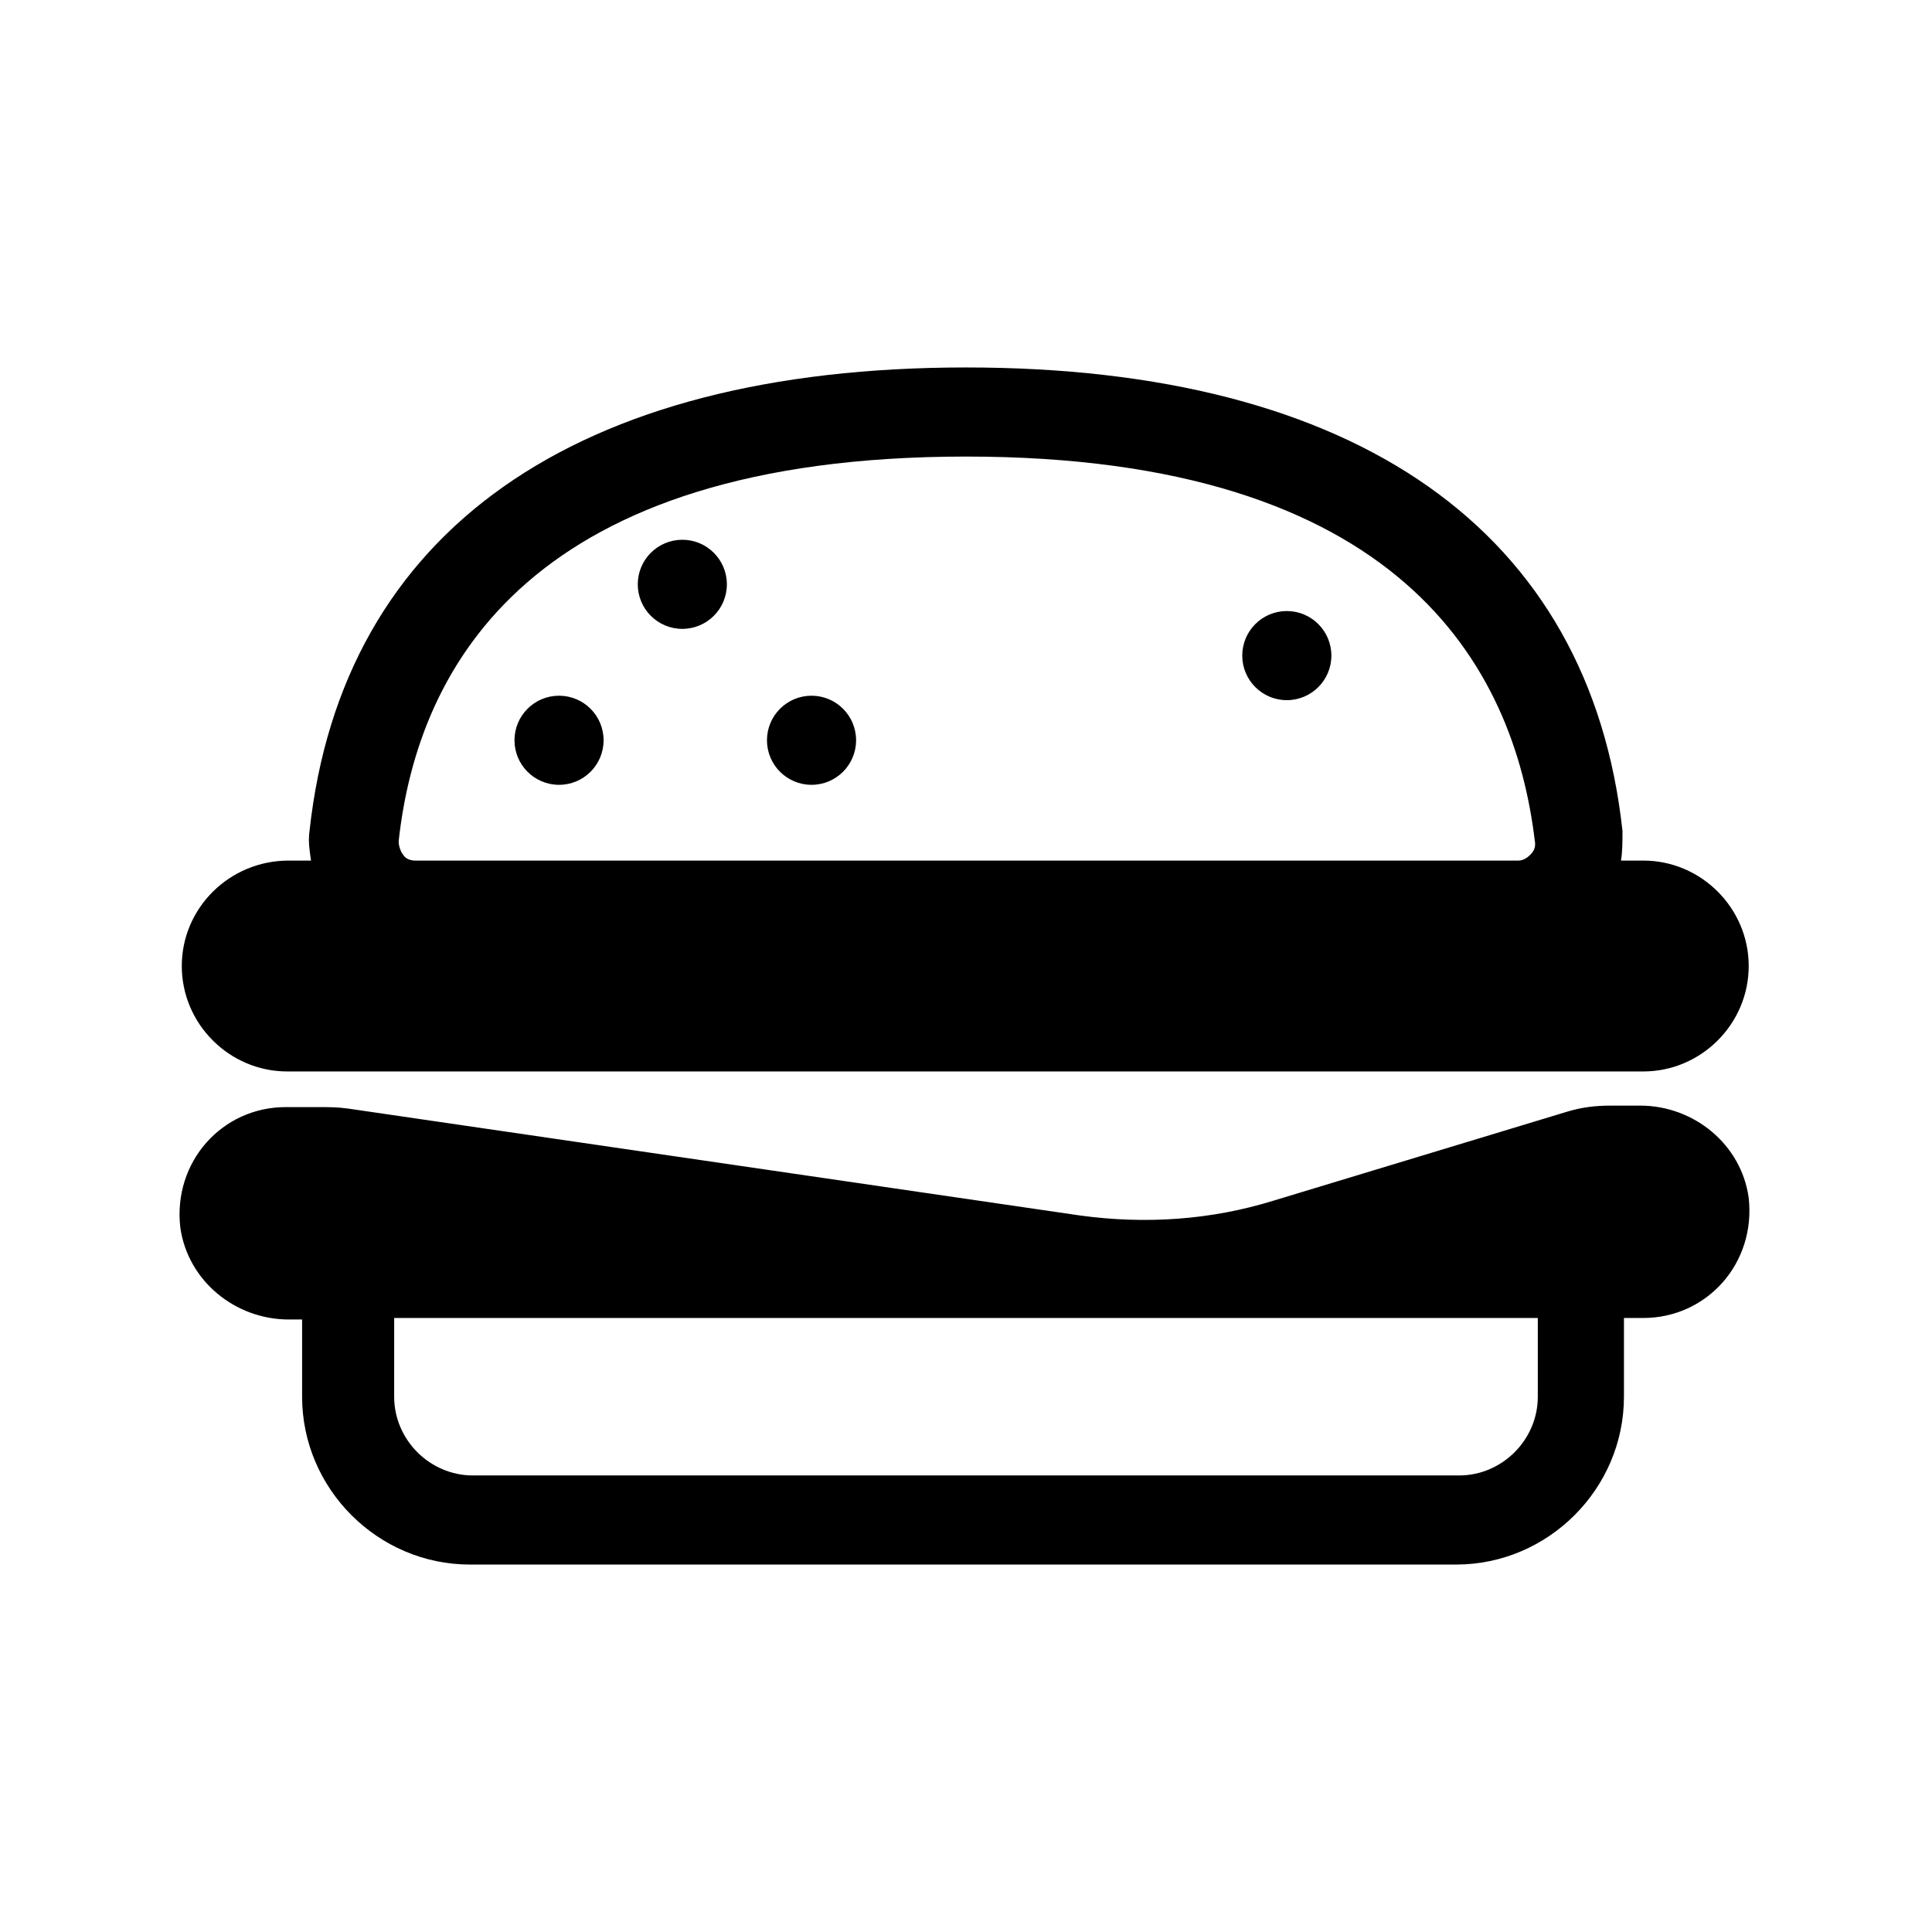 <?xml version="1.0" encoding="UTF-8"?>
<!-- The Best Svg Icon site in the world: iconSvg.co, Visit us! https://iconsvg.co -->
<svg fill="#000000" width="800px" height="800px" version="1.1" viewBox="144 144 512 512" xmlns="http://www.w3.org/2000/svg">
 <path d="m400 241.38c-103.52 0-165.31 43.301-173.97 122.81-0.395 2.754-0.004 5.117 0.391 7.871h-5.902c-15.746 0-28.344 12.594-28.344 27.945 0 15.348 12.602 27.941 27.949 27.941h359.36c15.348 0 27.941-12.594 27.941-27.941 0-15.352-12.594-27.945-27.941-27.945h-5.906c0.395-2.363 0.395-5.117 0.395-7.871-8.66-79.508-70.453-122.81-173.97-122.81zm0 23.613c114.93 0 145.24 55.5 150.75 101.95 0.395 1.969-0.789 3.152-1.184 3.543-0.395 0.395-1.578 1.578-3.152 1.578h-292.44c-1.574 0-2.758-0.789-3.152-1.578-0.391-0.391-1.176-1.969-1.176-3.543 5.117-46.836 35.422-101.95 150.36-101.95zm-75.18 22.051c-6.519 0-11.805 5.285-11.805 11.809 0 6.519 5.285 11.805 11.805 11.805 6.523 0 11.809-5.285 11.809-11.805 0-6.523-5.285-11.809-11.809-11.809zm160.2 18.887c-6.523 0-11.809 5.289-11.809 11.809s5.285 11.809 11.809 11.809c6.519 0 11.809-5.289 11.809-11.809s-5.289-11.809-11.809-11.809zm-192.87 22.441c-6.519 0-11.805 5.285-11.805 11.809 0 6.519 5.285 11.805 11.805 11.805 6.523 0 11.809-5.285 11.809-11.805 0-6.523-5.285-11.809-11.809-11.809zm66.914 0c-6.519 0-11.809 5.285-11.809 11.809 0 6.519 5.289 11.805 11.809 11.805s11.809-5.285 11.809-11.805c0-6.523-5.289-11.809-11.809-11.809zm211.76 108.63c-3.938 0-7.481 0.395-11.418 1.574l-77.934 23.617c-16.531 5.117-33.852 6.297-51.172 3.934l-194.04-28.344c-2.754-0.391-5.117-0.391-7.871-0.391h-8.664c-16.926 0-29.914 14.562-27.945 31.879 1.969 14.172 14.566 24.41 28.738 24.41h3.543v20.465c0 24.402 20.07 44.477 44.473 44.477h261.35c24.402 0 44.48-20.074 44.48-44.477v-20.867h5.113c16.922 0 29.91-14.559 27.941-31.879-1.965-14.168-14.559-24.398-28.727-24.398zm-322.36 56.277h303.07v20.867c0 11.414-9.449 20.863-20.863 20.863h-261.35c-11.414 0-20.863-9.449-20.863-20.863z"/>
</svg>